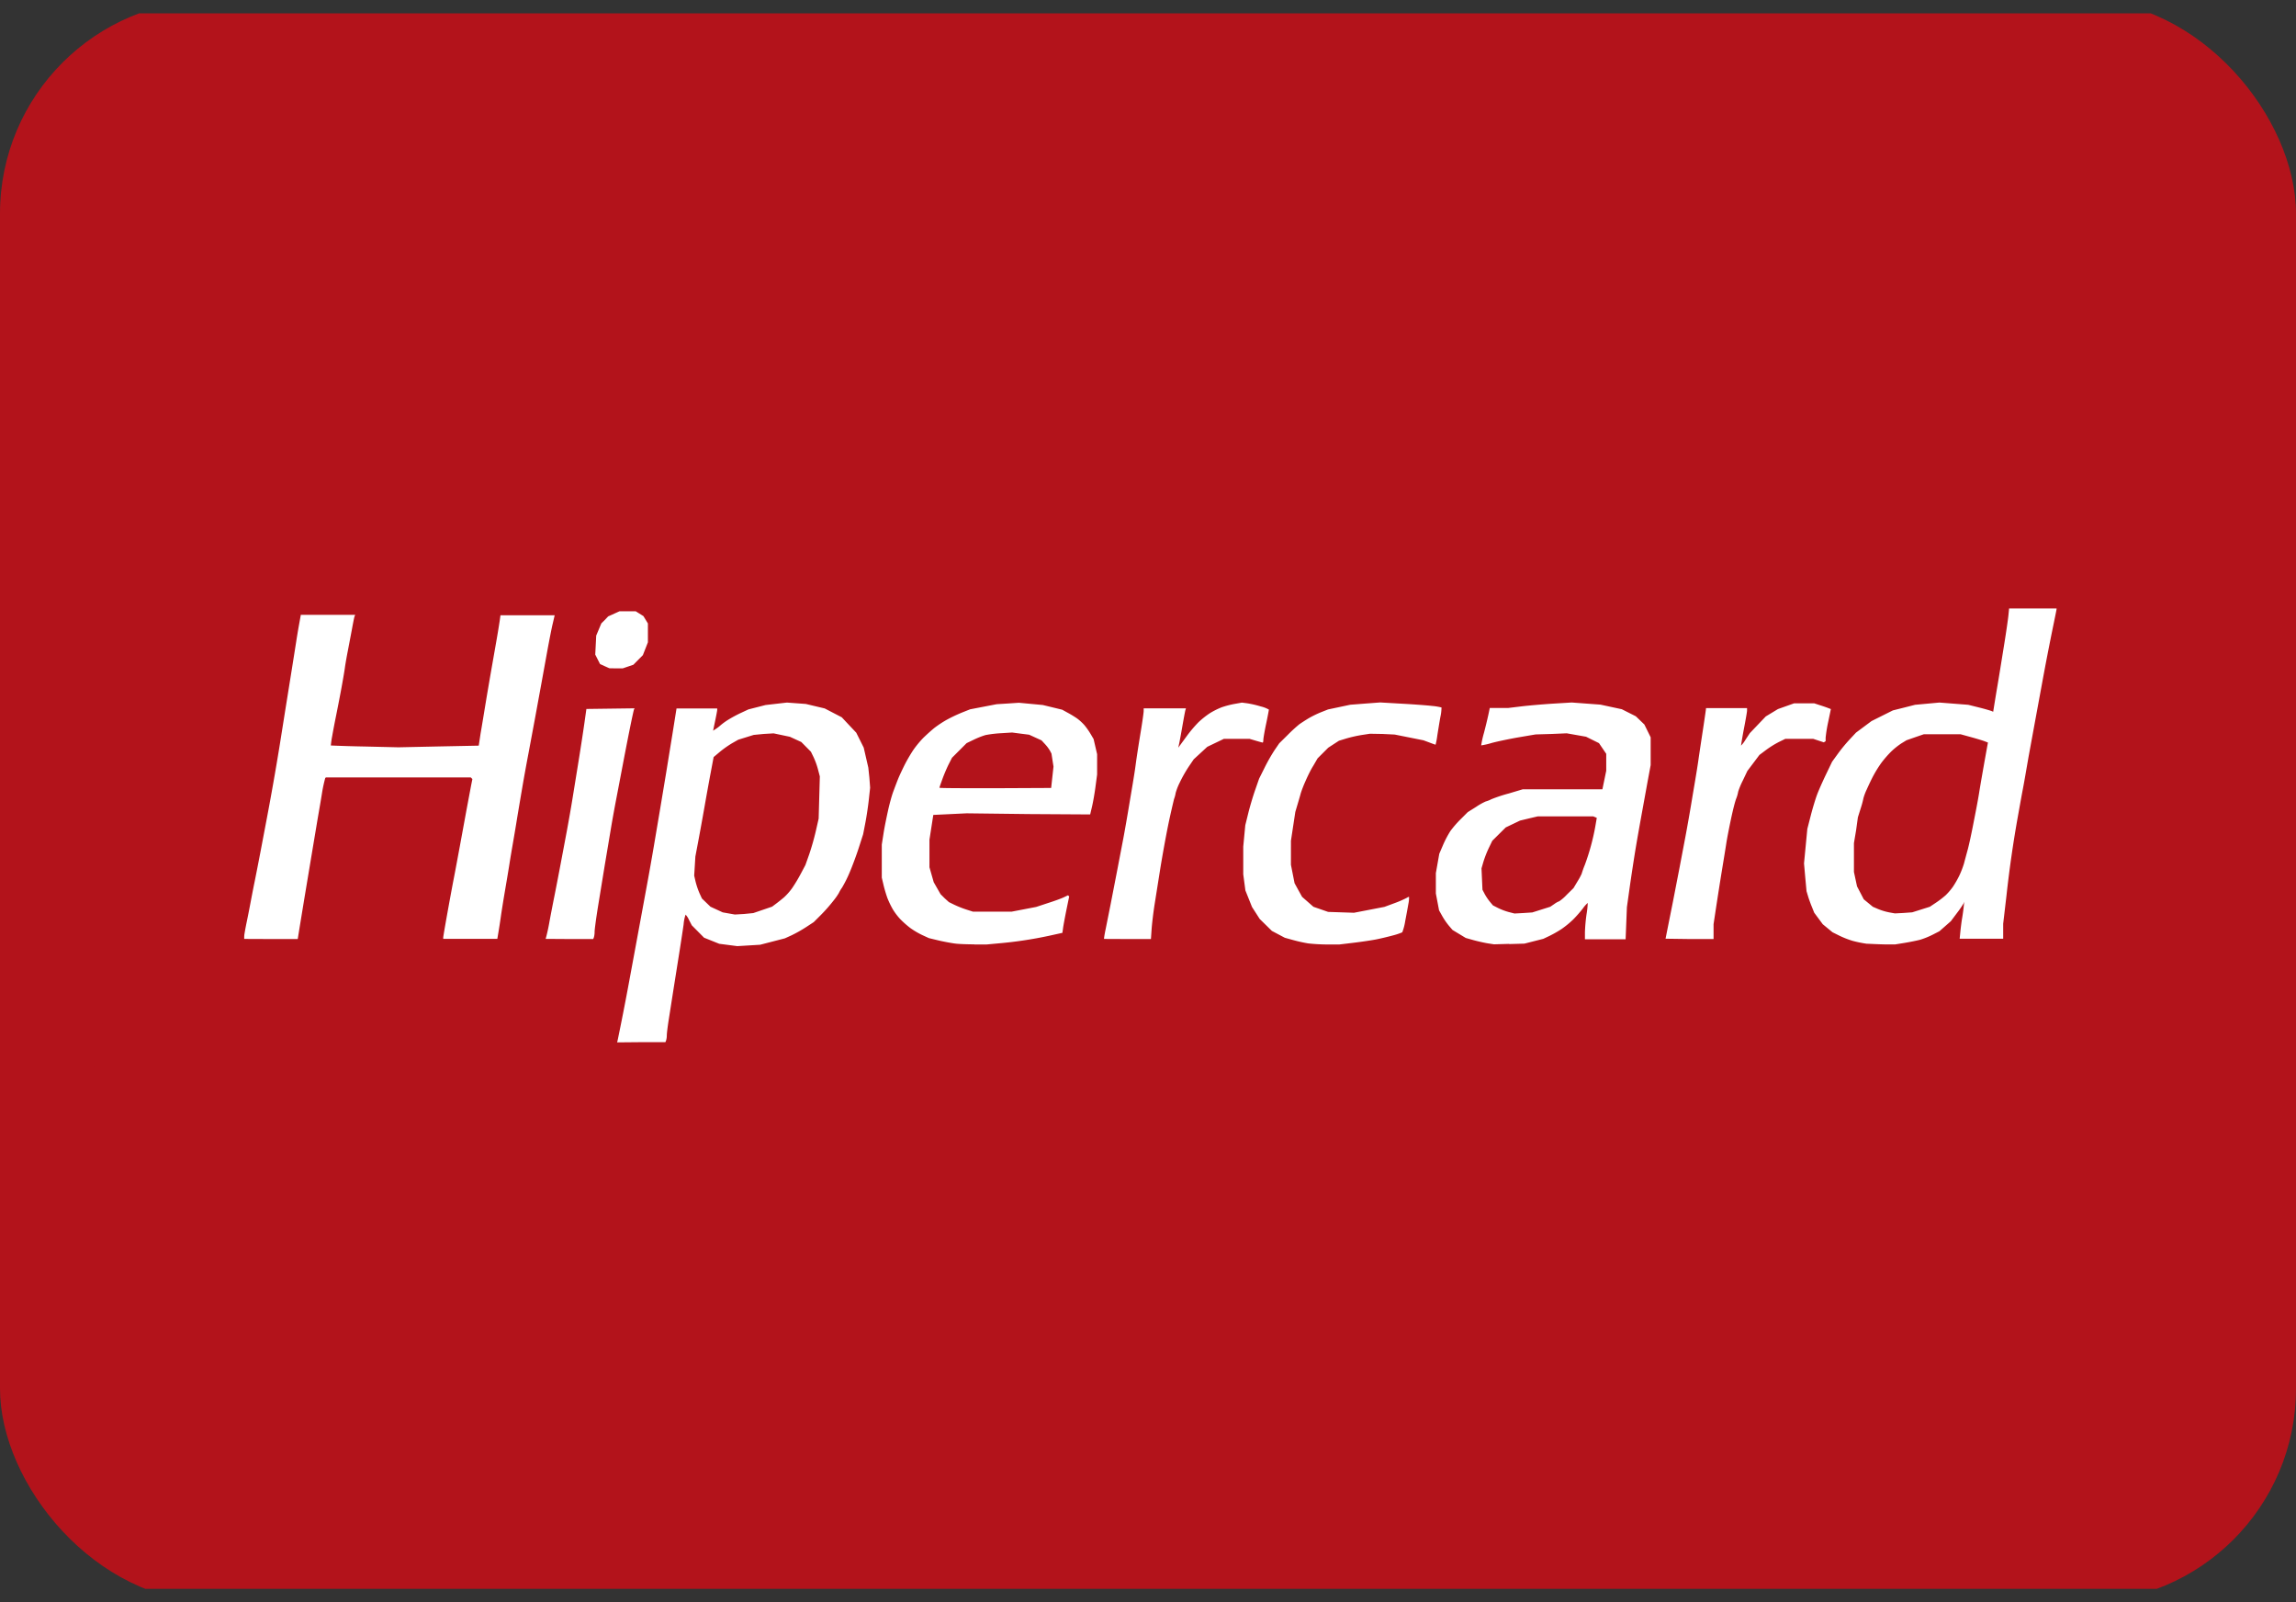 <svg xmlns="http://www.w3.org/2000/svg" viewBox="0 0 43 30">
    <rect x="0" y="0" width="43" height="30" fill="#333333" stroke="none"/>
    <defs>
        <style>
            .cls-1{fill:#fff}.cls-2{clip-path:url(#clip-path)}.cls-3{fill:#b3131b}
        </style>
        <clipPath id="clip-path">
            <rect id="Rectangle_14" width="43" height="30" class="cls-1" data-name="Rectangle 14" rx="4" transform="translate(1203 3757)"/>
        </clipPath>
    </defs>
    <g id="Mask_Group_7" class="cls-2" data-name="Mask Group 7" transform="translate(-1203 -3757)">
        <g id="hipercard" transform="translate(1203 3758.498)">
            <g id="hipercard-2" data-name="hipercard" transform="translate(-1.987 -1.248)">
                <path id="Shape" d="M43.662 0H3.312A3.28 3.28 0 0 0 0 3.239v23.023A3.28 3.28 0 0 0 3.312 29.5h40.35a3.28 3.28 0 0 0 3.312-3.239V3.239A3.28 3.28 0 0 0 43.662 0z" class="cls-3"/>
                <path id="Path_29" d="M0 0h34.958l-2.185 9.832H0z" class="cls-1" data-name="Path 29" transform="translate(6.555 10.38)"/>
                <path id="path2997" d="M19.856 23.21l-17.162.006v-.041c0-.023.027-.17.061-.327s.085-.408.116-.556l.114-.561.121-.592.118-.581.115-.561.122-.592.118-.582c.03-.149.078-.377.106-.509s.064-.309.08-.395.067-.338.113-.561.1-.475.114-.561.068-.338.115-.561.1-.475.114-.561.068-.338.115-.561.1-.47.113-.55.056-.286.092-.457.1-.494.148-.717.126-.611.176-.862l.134-.665.094-.457.114-.55.124-.6.116-.571c.03-.148.081-.4.114-.55s.089-.425.125-.6.1-.448.134-.6.091-.341.118-.415a3.778 3.778 0 0 1 .168-.358l.118-.223.108-.141c.059-.077.165-.2.235-.272a3.662 3.662 0 0 1 .501-.423c.057-.04.169-.108.249-.153s.192-.1.249-.13.174-.076.26-.109.249-.089.363-.123.329-.087.477-.116.381-.068.519-.087l.25-.034 17.172-.006 17.172-.007v.041c0 .023-.028.17-.061.327s-.09.426-.125.6-.086.419-.114.55l-.116.561-.124.6-.115.561-.115.561-.111.54-.116.571c-.035.171-.091.442-.125.6s-.085.408-.114.55l-.116.571c-.035.171-.091.442-.125.6s-.084.4-.111.54l-.116.571-.116.571-.111.54-.126.613-.115.561a490.262 490.262 0 0 0-.237 1.15l-.115.561-.117.571-.124.6-.114.551-.114.561c-.034.172-.091.441-.126.6l-.063.288-.074.2c-.041.11-.1.256-.137.324s-.1.189-.155.269-.122.181-.158.226-.144.161-.241.257l-.175.176-.169.12c-.093.066-.193.133-.222.149s-.141.073-.248.127-.259.122-.336.152-.232.081-.343.113-.229.064-.263.071l-.264.055a6.4 6.4 0 0 1-.5.078l-.3.035zm-6.106-4.439h.45l.013-.033a.332.332 0 0 0 .013-.094c0-.034.015-.157.033-.273l.094-.6.112-.706c.028-.177.062-.4.076-.5a.73.73 0 0 1 .037-.182.356.356 0 0 1 .064.1l.052.1.115.116.115.116.142.057.142.057.169.022.169.022.214-.013.214-.013.232-.06.232-.06.125-.057a2.537 2.537 0 0 0 .27-.152l.145-.095.136-.136a3.063 3.063 0 0 0 .234-.266 1.185 1.185 0 0 0 .1-.142.6.6 0 0 1 .059-.1 2.322 2.322 0 0 0 .147-.295c.049-.114.125-.32.169-.457l.08-.249.042-.216c.023-.119.052-.315.065-.436l.024-.22-.014-.187-.02-.189-.043-.187-.043-.187-.07-.14-.07-.14-.136-.144-.135-.144-.16-.083-.16-.083-.177-.042-.177-.042-.177-.013-.176-.013-.2.023-.2.023-.16.041-.161.041-.139.065a2.5 2.5 0 0 0-.248.134 1.245 1.245 0 0 0-.137.1.637.637 0 0 1-.083.064l-.055.036.038-.182c.021-.1.039-.194.039-.208v-.026h-.762l-.067.421-.129.794-.114.685-.114.675c-.034.2-.09.518-.125.706l-.113.613-.115.623-.127.686a50.538 50.538 0 0 1-.197 1.002l-.011.047zm1.923-2.4l-.173.01-.113-.02-.113-.02-.115-.053-.115-.053-.08-.077-.08-.077-.046-.1a1.463 1.463 0 0 1-.073-.216l-.026-.112.011-.179.011-.179.053-.28c.029-.154.082-.444.117-.644s.088-.493.118-.651l.054-.287.119-.1a1.931 1.931 0 0 1 .231-.162l.111-.063.145-.045.145-.045.186-.018.187-.011.152.032.152.032.107.049.107.049.09.091.09.091.049.1a1.394 1.394 0 0 1 .083.229l.035.133-.011.395-.011.395-.053.233a4.8 4.8 0 0 1-.124.436l-.071.2-.087.164a2.889 2.889 0 0 1-.163.271 1.159 1.159 0 0 1-.149.169c-.04.034-.107.088-.149.119l-.076.057-.176.06-.176.06zm4.313.571h.228l.228-.021a7.653 7.653 0 0 0 .939-.141l.254-.056.013-.094c.007-.051.035-.2.063-.34l.051-.247-.011-.011-.011-.011-.078.037c-.043.021-.176.07-.3.109l-.218.072-.229.044-.229.044h-.727l-.125-.04a1.936 1.936 0 0 1-.224-.089l-.1-.049-.082-.074-.075-.075-.064-.112-.064-.112-.04-.14-.04-.14v-.516l.036-.232.036-.232.313-.015.312-.015L21 14.5l1.155.007.035-.148c.019-.081.049-.25.065-.374l.03-.226v-.38l-.033-.142-.033-.142-.056-.095a1.3 1.3 0 0 0-.117-.166.921.921 0 0 0-.137-.125 2.023 2.023 0 0 0-.178-.108l-.1-.055-.181-.044-.182-.044-.224-.021-.224-.021-.208.014-.208.013-.249.048-.249.048-.156.062a2.858 2.858 0 0 0-.291.139 2.031 2.031 0 0 0-.228.152 3.726 3.726 0 0 0-.2.18 1.872 1.872 0 0 0-.189.229 3.04 3.04 0 0 0-.158.27c-.04.08-.093.192-.117.249s-.068.174-.1.26-.075.249-.1.364-.064.3-.082.418l-.033.21v.618l.032.135a2.536 2.536 0 0 0 .074.249 1.7 1.7 0 0 0 .1.208 1.167 1.167 0 0 0 .139.184 1.77 1.77 0 0 0 .19.168 1.488 1.488 0 0 0 .226.133l.122.056.17.041c.094.023.235.049.314.06s.241.015.367.016zm.391-2.926c-.575 0-1.045 0-1.045-.009s.025-.077.055-.161.083-.208.117-.276l.063-.124.137-.137.137-.137.135-.065a1.551 1.551 0 0 1 .218-.086 2.221 2.221 0 0 1 .291-.035l.208-.013.16.021.159.02.116.053.116.053.064.069a.742.742 0 0 1 .093.123l.029.055.019.122.019.122-.022.2-.022.2zm6.214 2.926h.229l.259-.031c.143-.017.333-.045.422-.062s.234-.052.322-.076a1.151 1.151 0 0 0 .177-.059 1 1 0 0 0 .055-.21c.021-.107.047-.251.059-.32a.568.568 0 0 0 .013-.133s-.019 0-.034.013a1.824 1.824 0 0 1-.227.1l-.2.074-.285.055-.285.055-.242-.008-.242-.008-.138-.048-.138-.048-.106-.093-.106-.093-.071-.128-.07-.128-.034-.172-.034-.172V15l.041-.27.041-.27.043-.145c.024-.08.051-.173.06-.208a2.242 2.242 0 0 1 .085-.218c.037-.086.1-.218.149-.294l.08-.138.1-.1.1-.1.1-.065.1-.065.134-.041a2.494 2.494 0 0 1 .29-.066l.156-.024.236.004.228.011.27.054.27.054.11.041c.06.023.112.041.116.041a1.358 1.358 0 0 0 .032-.171c.015-.094.04-.249.057-.344a.86.86 0 0 0 .022-.182 1.156 1.156 0 0 0-.18-.029c-.094-.011-.35-.03-.569-.042l-.4-.023-.28.021-.28.022-.208.044-.208.044-.134.053a1.951 1.951 0 0 0-.239.118 3.93 3.93 0 0 0-.164.106 2.863 2.863 0 0 0-.218.2l-.159.157-.089.13a3.348 3.348 0 0 0-.188.332l-.1.2-.076.218c-.042.12-.1.316-.129.436l-.054.218-.019.2-.019.2v.519l.02.151.02.151.062.155.062.155.072.112.072.112.114.112.114.112.121.064.121.064.159.044a2.81 2.81 0 0 0 .28.062 3.43 3.43 0 0 0 .35.02zm3.417-.008l.28-.008.177-.045.177-.045.114-.054a2.148 2.148 0 0 0 .228-.13 1.764 1.764 0 0 0 .216-.177 2.4 2.4 0 0 0 .185-.211.542.542 0 0 1 .089-.1 1.74 1.74 0 0 1-.023.213 3.148 3.148 0 0 0-.03.337v.13h.762l.012-.3.012-.3.054-.384c.03-.211.078-.524.107-.7s.08-.461.113-.644l.115-.633.056-.3v-.52l-.059-.12-.059-.12-.08-.077-.08-.077-.131-.066-.131-.066-.2-.043-.2-.043-.269-.02-.269-.02-.346.021c-.19.012-.458.035-.6.052l-.249.03h-.34l-.025.119a9.111 9.111 0 0 1-.084.347 1.811 1.811 0 0 0-.052.234 1.361 1.361 0 0 0 .2-.046c.107-.029.335-.076.507-.106l.312-.053L30.8 13l.28-.012.181.032.181.032.121.06.121.06.068.1.068.1v.317l-.036.174-.036.174h-1.494l-.254.076a2.817 2.817 0 0 0-.331.109.506.506 0 0 1-.106.042 1.18 1.18 0 0 0-.178.1l-.159.1-.125.125a1.926 1.926 0 0 0-.2.229 1.948 1.948 0 0 0-.139.265l-.069.161-.032.181-.032.181v.381l.03.158.03.158.056.1a1.3 1.3 0 0 0 .126.185l.07.082.124.075.124.075.142.04c.078.022.2.049.265.06l.122.019.28-.008zm.26-.581l-.166.009-.11-.028a1.168 1.168 0 0 1-.2-.076l-.094-.048-.051-.061a.978.978 0 0 1-.1-.146l-.045-.086-.009-.2-.009-.2.035-.121a2 2 0 0 1 .1-.257l.067-.139.126-.125.126-.125.134-.064.134-.064.166-.04.166-.039h1.039l.033.014.033.014-.028.163a4.243 4.243 0 0 1-.195.715 1.9 1.9 0 0 0-.061.17 1.116 1.116 0 0 1-.076.14l-.076.127-.125.123a.842.842 0 0 1-.141.123.39.39 0 0 0-.093.052l-.077.052-.168.053-.168.053zm6.761.588h.2l.187-.03c.1-.017.234-.044.291-.06a1.541 1.541 0 0 0 .228-.093l.125-.064.107-.094.107-.094.113-.151a1.747 1.747 0 0 0 .125-.182l.012-.031-.01.1c-.006.057-.019.151-.029.208s-.024.167-.032.244l-.014.14h.815v-.28l.062-.53a21.902 21.902 0 0 1 .207-1.444c.025-.138.068-.385.1-.55s.08-.455.114-.644l.122-.665.113-.613a51.555 51.555 0 0 1 .232-1.194c.027-.131.05-.246.05-.254v-.01h-.889l-.013.13c-.007.071-.041.307-.076.524s-.09.563-.125.768-.067.405-.073.443l-.011.069-.035-.015a3.745 3.745 0 0 0-.232-.065l-.2-.05-.27-.021-.27-.021-.228.021-.228.021-.208.053-.208.052-.2.1-.2.1-.145.108-.145.108-.126.135a3.031 3.031 0 0 0-.222.272l-.1.138-.113.235c-.062.129-.138.3-.168.38s-.084.257-.119.394l-.064.249-.031.323-.031.323.023.26.024.26.028.093c.015.051.048.143.072.2l.044.11.08.108.08.108.091.075.091.075.125.062a1.717 1.717 0 0 0 .255.1 2.318 2.318 0 0 0 .26.053c.076.002.223.011.331.012zm.354-.589l-.157.008-.106-.019a1.151 1.151 0 0 1-.207-.062l-.1-.043-.085-.07-.085-.07-.063-.121-.063-.121-.029-.135-.029-.135v-.54l.041-.244.033-.239.052-.166a1.677 1.677 0 0 0 .052-.192 1 1 0 0 1 .063-.166c.034-.077.092-.2.128-.265a2.175 2.175 0 0 1 .149-.237 2.037 2.037 0 0 1 .182-.208 1.388 1.388 0 0 1 .191-.152l.093-.057.163-.057.163-.056h.685l.2.055c.109.03.224.065.256.078l.059.023-.011.057-.055.306c-.024.137-.071.4-.1.582s-.085.459-.115.613-.072.35-.095.436-.055.2-.071.264a1.725 1.725 0 0 1-.087.228 1.812 1.812 0 0 1-.122.214 1.192 1.192 0 0 1-.135.158 1.761 1.761 0 0 1-.184.141l-.114.076-.165.052-.165.052zm-30.569.488h.5l.036-.223.086-.524.114-.685.117-.7c.029-.176.076-.437.1-.591a2.6 2.6 0 0 1 .062-.291l.012-.012h2.714l.015.015.015.015-.024.12-.085.452-.126.686c-.036.194-.087.47-.115.613s-.083.442-.123.665-.073.417-.073.431v.026h1.013l.022-.13c.012-.071.032-.2.044-.286s.041-.268.064-.405.07-.408.1-.6.09-.526.124-.737.087-.52.115-.685.079-.446.113-.623l.124-.665.116-.633.117-.644c.036-.194.08-.421.1-.5l.035-.151h-1.015l-.014.1c-.008.054-.032.206-.055.337l-.091.519c-.027.154-.078.449-.112.654s-.078.478-.1.6l-.035.231-.753.015-.751.016-.631-.015a25.97 25.97 0 0 1-.635-.019 1.775 1.775 0 0 1 .026-.179c.017-.1.049-.265.071-.373s.064-.323.093-.478.062-.346.073-.426.035-.213.052-.3l.074-.388c.024-.131.047-.252.054-.27l.013-.033H7.372l-.033.182c-.018.1-.042.242-.053.317l-.084.53-.115.717-.114.717a52.08 52.08 0 0 1-.24 1.361l-.114.6c-.036.189-.088.455-.116.592s-.059.3-.069.353-.042.222-.072.366-.053.277-.053.3v.034zm5.587 0h.447l.013-.033a.386.386 0 0 0 .013-.105c0-.04.028-.247.062-.46l.126-.772.115-.685c.035-.211.078-.441.111-.613l.113-.592c.029-.154.086-.448.127-.652s.079-.38.085-.39l.011-.018-.452.006-.452.006-.038.27c-.021.149-.066.443-.1.654l-.116.717c-.029.183-.081.477-.114.654l-.113.6c-.029.154-.081.425-.116.6s-.081.411-.1.519-.046.218-.053.244l-.013.047zm10.449 0h.443l.013-.188c.007-.1.032-.311.056-.462l.106-.669c.035-.217.1-.578.145-.8s.1-.448.112-.5a.566.566 0 0 0 .031-.116 1.1 1.1 0 0 1 .074-.19 2.571 2.571 0 0 1 .169-.3l.095-.14.127-.117.127-.117.156-.075.156-.075h.478l.118.035c.065.019.123.035.13.035s.012-.022.012-.049.023-.164.052-.3.052-.261.052-.268a.552.552 0 0 0-.151-.059 1.927 1.927 0 0 0-.254-.059l-.1-.013-.135.024a1.728 1.728 0 0 0-.245.064 1.4 1.4 0 0 0-.223.112 1.611 1.611 0 0 0-.214.171 2.428 2.428 0 0 0-.208.245l-.137.187-.03.041.018-.083c.01-.046.038-.2.061-.332s.048-.266.054-.286l.011-.036h-.792v.05c0 .028-.023.193-.052.369s-.076.468-.1.651-.08.5-.114.706-.085.5-.114.654l-.115.6-.125.644-.093.465a2.272 2.272 0 0 0-.029.161v.018zm10.527 0h.453v-.278l.052-.344c.029-.189.076-.489.105-.666s.066-.4.081-.5.056-.307.09-.467.077-.333.1-.384a.657.657 0 0 0 .033-.12 1.4 1.4 0 0 1 .086-.207l.086-.181.113-.15.113-.15.124-.093a1.8 1.8 0 0 1 .243-.151l.119-.058h.52l.1.033.1.033.017-.011.017-.011v-.066a2.671 2.671 0 0 1 .049-.3l.049-.235-.055-.021c-.03-.012-.1-.036-.158-.054l-.1-.033h-.374l-.152.054-.152.054-.114.069-.114.069-.149.156-.149.156-.08.121a.574.574 0 0 1-.086.114s.021-.142.053-.308.06-.322.06-.348v-.047h-.769v.013c0 .007-.019.14-.043.3s-.07.456-.1.667-.09.552-.124.758-.086.5-.115.654l-.114.6-.123.634-.1.5-.038.192zm-20.1-5.068h.123l.1-.034.1-.034.089-.09.089-.09.047-.12.047-.12v-.353l-.042-.069-.042-.069-.072-.045-.072-.045h-.304l-.106.048-.106.048-.062.066-.066.065-.048.114-.048.114-.009.178-.009.178.045.089.045.088.087.04.087.039z" class="cls-3" transform="translate(.249 .493)"/>
            </g>
        </g>
    </g>
</svg>
